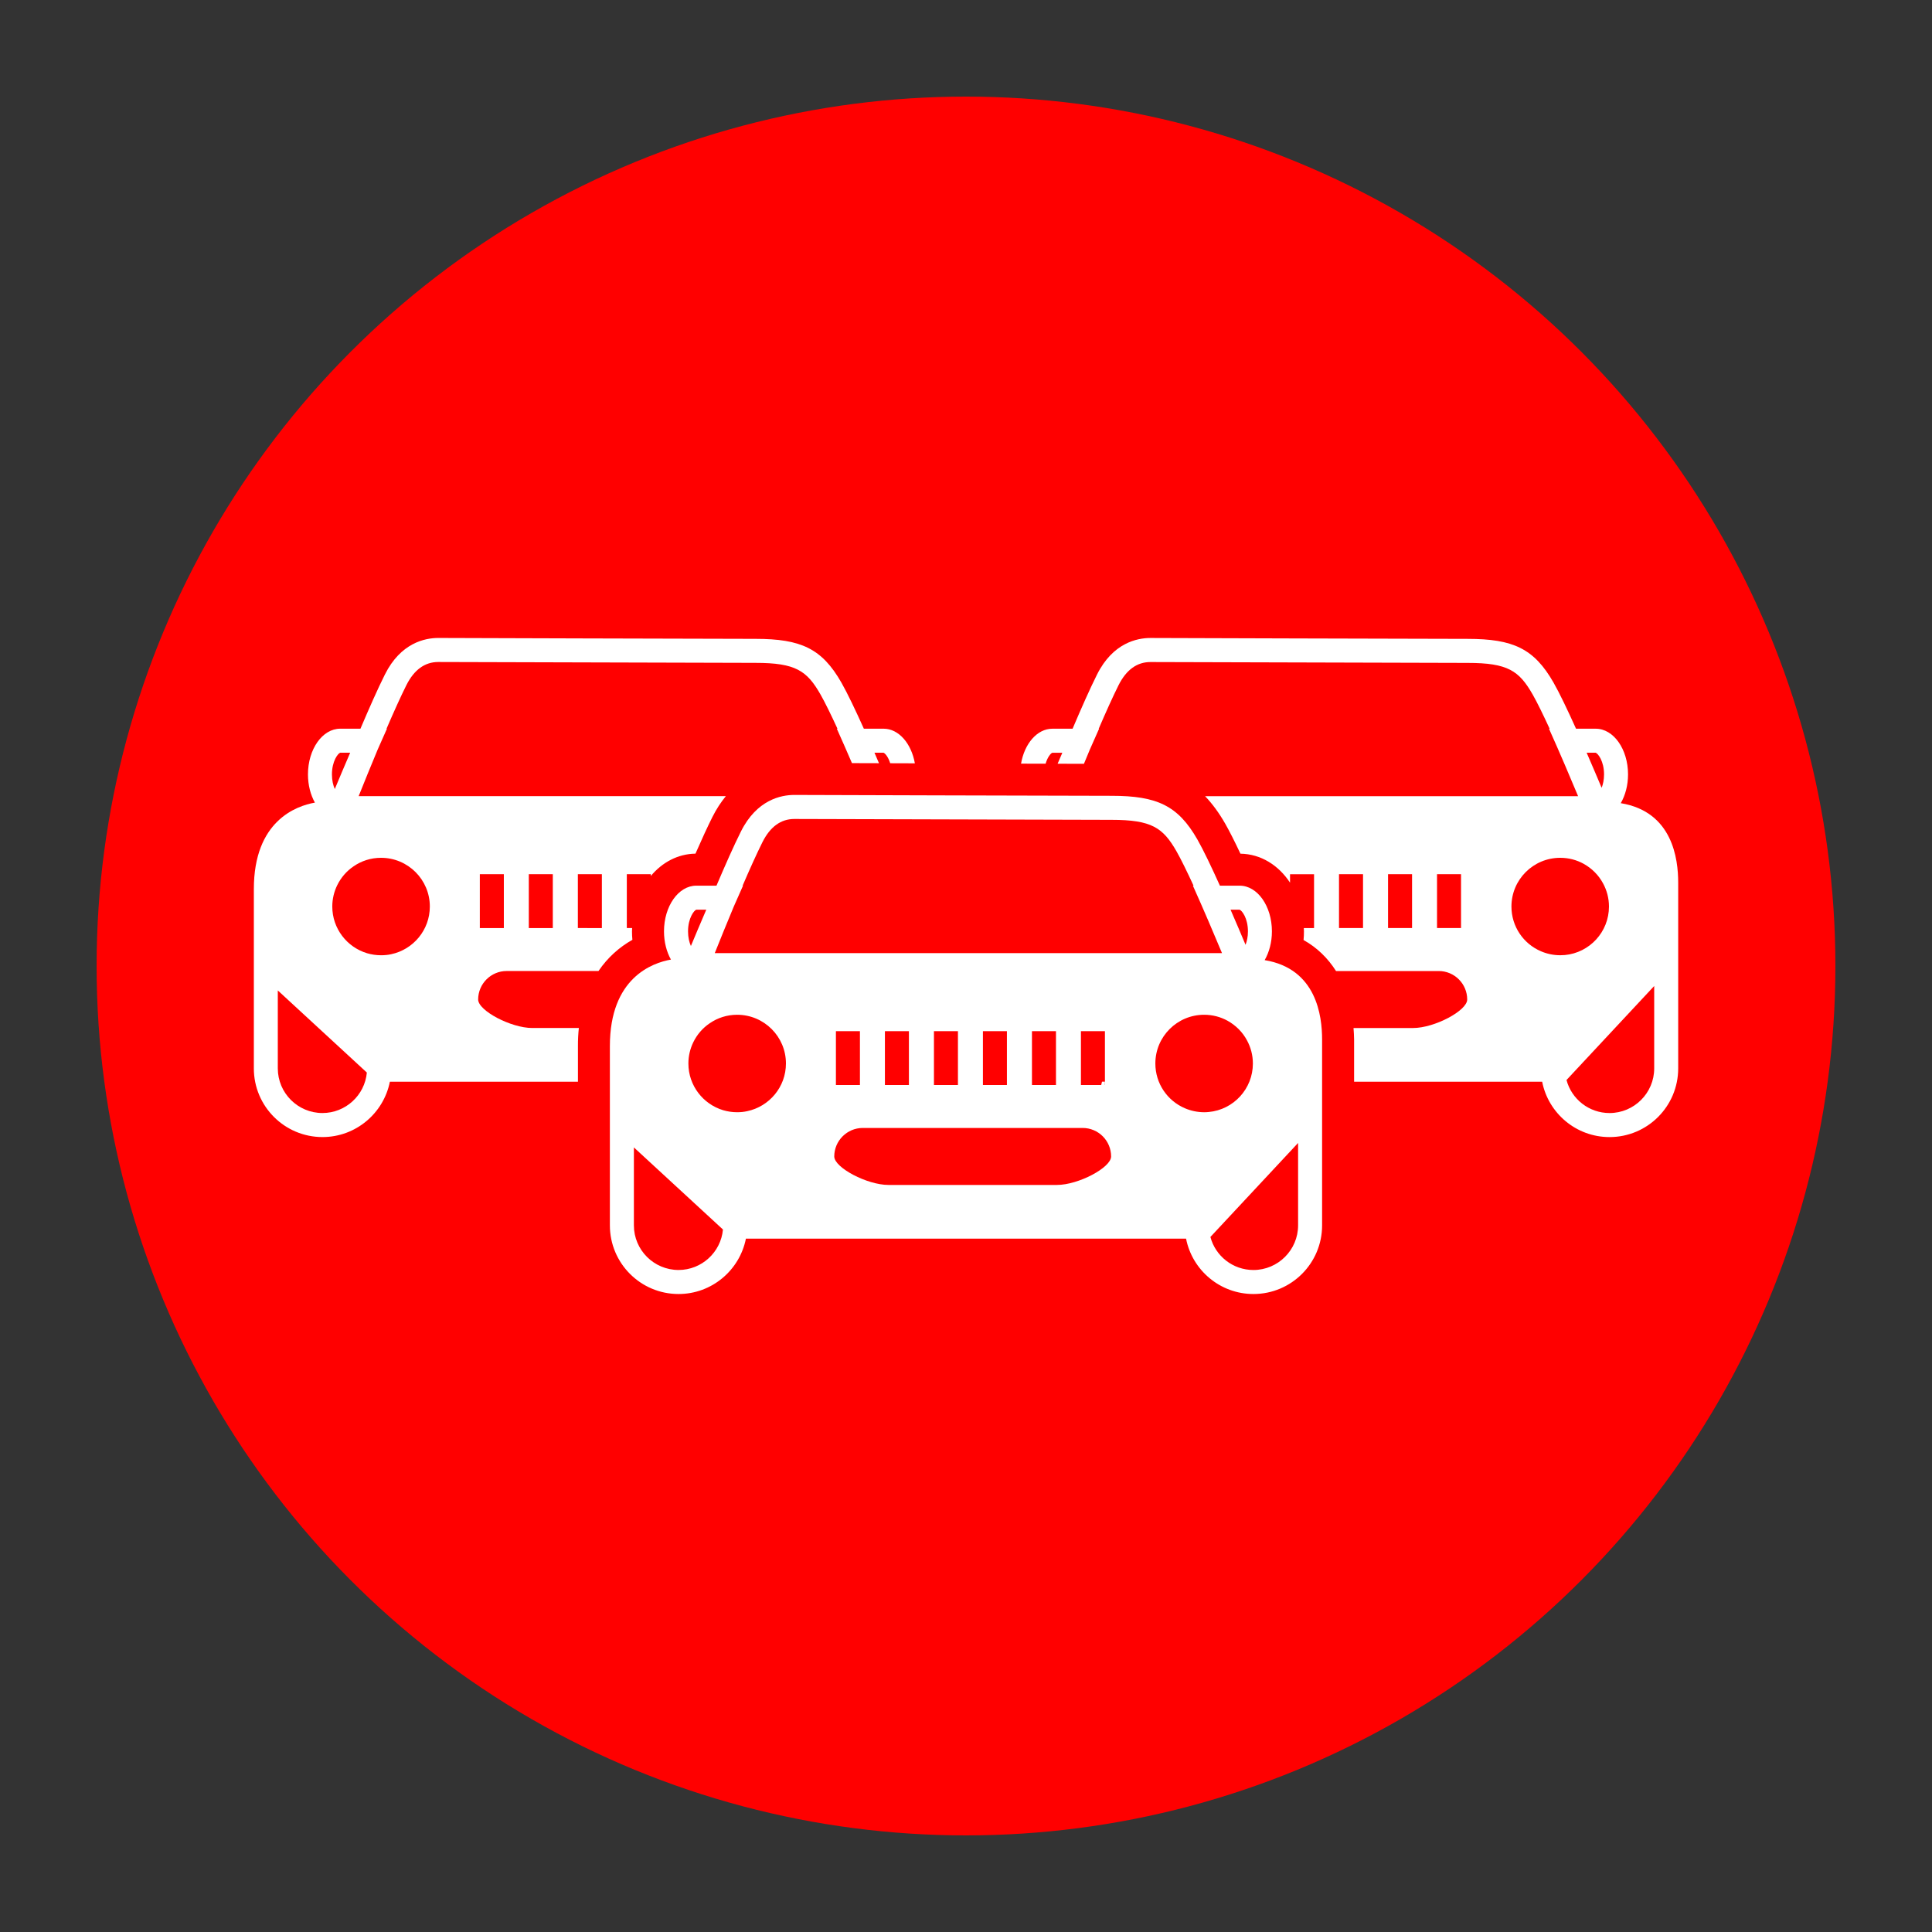 <?xml version="1.0" encoding="utf-8"?>
<!-- Generator: Adobe Illustrator 16.0.0, SVG Export Plug-In . SVG Version: 6.00 Build 0)  -->
<!DOCTYPE svg PUBLIC "-//W3C//DTD SVG 1.1//EN" "http://www.w3.org/Graphics/SVG/1.1/DTD/svg11.dtd">
<svg version="1.1" id="Layer_1" xmlns="http://www.w3.org/2000/svg" xmlns:xlink="http://www.w3.org/1999/xlink" x="0px" y="0px"
	 width="100px" height="100px" viewBox="0 0 100 100" enable-background="new 0 0 100 100" xml:space="preserve">
<rect x="0" y="0" width="100" height="100" fill="#333333" stroke="none"/>
<g>
	<circle fill="#FF0000" cx="50" cy="50" r="45"/>
	<g>
		<g>
			<path fill="#FFFFFF" d="M65.459,49.696c0.233-0.406,0.375-0.922,0.375-1.487c0-1.308-0.747-2.367-1.671-2.367h-1.021
				c-0.434-0.963-0.855-1.846-1.164-2.388c-1.006-1.76-2.095-2.263-4.441-2.263c-2.346,0-16.132-0.045-16.424-0.045
				c-0.681,0-1.94,0.246-2.762,1.89c-0.369,0.737-0.82,1.756-1.266,2.806h-1.046c-0.923,0-1.671,1.06-1.671,2.367
				c0,0.552,0.135,1.057,0.359,1.459c-0.963,0.17-3.16,0.943-3.16,4.475v1.984c0,1.49,0,2.12,0,2.12v5.177
				c0,1.963,1.591,3.554,3.554,3.554c1.723,0,3.164-1.234,3.487-2.866h22.782c0.319,1.632,1.761,2.866,3.487,2.866
				c1.963,0,3.554-1.591,3.554-3.554v-5.595c0,0,0-0.774,0-1.702v-2.319C68.432,52.589,68.146,50.139,65.459,49.696z M64.159,47.085
				c0.123,0.04,0.434,0.437,0.434,1.124c0,0.283-0.054,0.514-0.124,0.693c-0.229-0.545-0.496-1.174-0.776-1.817H64.159z
				 M37.981,46.922c0.158-0.362,0.319-0.727,0.478-1.08h-0.021c0.366-0.852,0.726-1.65,1.025-2.25
				c0.399-0.798,0.954-1.202,1.65-1.202c0.098,0,16.424,0.045,16.424,0.045c2.076,0,2.661,0.408,3.362,1.636
				c0.236,0.414,0.546,1.051,0.878,1.771h-0.033c0.546,1.212,1.113,2.549,1.507,3.492H36.996
				C37.277,48.631,37.622,47.78,37.981,46.922z M57.191,53.373v2.787h-1.242v-2.787H57.191z M54.657,53.373v2.787h-1.243v-2.787
				H54.657z M52.118,53.373v2.787h-1.242v-2.787H52.118z M49.583,53.373v2.787h-1.242v-2.787H49.583z M47.045,53.373v2.787h-1.242
				v-2.787H47.045z M44.51,53.373v2.787h-1.243v-2.787H44.51z M36.041,47.085h0.516c-0.3,0.696-0.578,1.355-0.796,1.88
				c-0.083-0.187-0.148-0.44-0.148-0.756C35.612,47.516,35.929,47.117,36.041,47.085z M35.122,65.734
				c-1.276,0-2.312-1.035-2.312-2.311v-4.033l4.61,4.249C37.313,64.815,36.318,65.734,35.122,65.734z M38.675,57.514
				c-0.165,0.038-0.344,0.055-0.521,0.055c-0.249,0-0.493-0.037-0.721-0.104c-1.039-0.311-1.802-1.275-1.802-2.419
				c0-0.394,0.092-0.767,0.253-1.098c0.194-0.401,0.489-0.741,0.853-0.985c0.402-0.277,0.891-0.439,1.417-0.439
				c1.396,0,2.526,1.131,2.526,2.522C40.68,56.264,39.818,57.273,38.675,57.514z M54.711,61.332h-8.73c-1.097,0-2.8-0.895-2.8-1.474
				c0-0.812,0.663-1.475,1.475-1.475h11.381c0.816,0,1.474,0.663,1.474,1.475C57.51,60.438,55.813,61.332,54.711,61.332z
				 M61.325,57.361c-0.899-0.386-1.524-1.275-1.524-2.315c0-1.392,1.131-2.522,2.526-2.522c0.438,0,0.853,0.112,1.213,0.311
				c0.423,0.236,0.775,0.584,1.002,1.011c0.195,0.356,0.307,0.767,0.307,1.201c0,1.313-1.002,2.39-2.282,2.51
				c-0.079,0.008-0.158,0.013-0.24,0.013C61.971,57.568,61.631,57.493,61.325,57.361z M67.189,63.424
				c0,1.275-1.04,2.311-2.311,2.311c-1.068,0-1.967-0.725-2.228-1.71l4.539-4.866V63.424z"/>
		</g>
		<g>
			<path fill="#FFFFFF" d="M56.998,56.16h0.193v-0.173H57.04C57.029,56.046,57.013,56.103,56.998,56.16z"/>
			<path fill="#FFFFFF" d="M29.961,53.209h-2.413c-1.097,0-2.799-0.896-2.799-1.475c0-0.813,0.663-1.475,1.474-1.475h4.755
				c0.483-0.711,1.093-1.242,1.754-1.614c-0.013-0.144-0.02-0.29-0.02-0.437c0-0.059,0.005-0.115,0.007-0.173h-0.275v-2.787h1.242
				v0.093c0.589-0.706,1.399-1.143,2.311-1.156c0.337-0.77,0.63-1.403,0.874-1.891c0.212-0.424,0.449-0.779,0.699-1.086H18.564
				c0.281-0.701,0.626-1.553,0.985-2.412c0.158-0.361,0.319-0.726,0.479-1.079h-0.021c0.367-0.852,0.726-1.651,1.026-2.251
				c0.399-0.797,0.954-1.201,1.65-1.201c0.098,0,16.425,0.045,16.425,0.045c2.076,0,2.66,0.408,3.361,1.636
				c0.236,0.414,0.546,1.051,0.878,1.771h-0.033c0.263,0.585,0.531,1.197,0.783,1.782c0.436,0.001,0.906,0.002,1.399,0.004
				c-0.077-0.18-0.155-0.36-0.234-0.543h0.466c0.082,0.026,0.248,0.217,0.349,0.545c0.414,0.001,0.84,0.002,1.276,0.004
				c-0.182-1.029-0.836-1.792-1.619-1.792h-1.021c-0.434-0.962-0.854-1.846-1.164-2.388c-1.005-1.76-2.094-2.262-4.44-2.262
				s-16.133-0.046-16.425-0.046c-0.681,0-1.94,0.246-2.761,1.89c-0.369,0.736-0.82,1.756-1.266,2.806h-1.046
				c-0.923,0-1.671,1.06-1.671,2.367c0,0.552,0.135,1.058,0.359,1.459c-0.963,0.17-3.16,0.943-3.16,4.476v1.983
				c0,1.491,0,2.12,0,2.12V55.3c0,1.963,1.591,3.554,3.554,3.554c1.723,0,3.164-1.234,3.487-2.866h9.734v-1.845
				C29.912,53.816,29.93,53.506,29.961,53.209z M29.91,45.249h1.243v2.787H29.91V45.249z M27.371,45.249h1.242v2.787h-1.242
				 M24.836,45.249h1.243v2.787h-1.243V45.249z M17.609,38.961h0.516c-0.3,0.696-0.578,1.355-0.796,1.88
				c-0.083-0.187-0.148-0.44-0.148-0.756C17.181,39.391,17.497,38.993,17.609,38.961z M16.69,57.61
				c-1.275,0-2.311-1.035-2.311-2.311v-4.034l4.609,4.25C18.881,56.691,17.887,57.61,16.69,57.61z M20.244,49.391
				c-0.166,0.037-0.344,0.053-0.522,0.053c-0.248,0-0.493-0.037-0.721-0.104c-1.039-0.311-1.802-1.275-1.802-2.418
				c0-0.394,0.092-0.767,0.253-1.098c0.195-0.401,0.489-0.741,0.853-0.985c0.402-0.278,0.891-0.439,1.417-0.439
				c1.396,0,2.526,1.131,2.526,2.522C22.248,48.14,21.387,49.15,20.244,49.391z"/>
			<path fill="#FFFFFF" d="M83.891,41.572c0.234-0.406,0.376-0.922,0.376-1.487c0-1.308-0.748-2.367-1.671-2.367h-1.021
				c-0.434-0.962-0.855-1.846-1.165-2.388c-1.005-1.76-2.094-2.262-4.441-2.262c-2.346,0-16.132-0.046-16.424-0.046
				c-0.681,0-1.94,0.246-2.762,1.89c-0.369,0.736-0.82,1.756-1.266,2.806h-1.046c-0.787,0-1.444,0.771-1.622,1.808
				c0.44,0.001,0.866,0.002,1.271,0.003c0.101-0.346,0.273-0.545,0.35-0.567h0.516c-0.083,0.193-0.165,0.383-0.244,0.569
				c0.501,0.001,0.96,0.002,1.363,0.003c0.1-0.242,0.202-0.488,0.305-0.736c0.158-0.361,0.319-0.726,0.478-1.079H56.87
				c0.366-0.852,0.726-1.651,1.025-2.251c0.399-0.797,0.954-1.201,1.65-1.201c0.097,0,16.424,0.045,16.424,0.045
				c2.077,0,2.661,0.408,3.362,1.636c0.236,0.414,0.546,1.051,0.878,1.771h-0.033c0.546,1.212,1.113,2.548,1.506,3.491H62.375
				c0.369,0.387,0.716,0.852,1.042,1.424c0.213,0.373,0.473,0.885,0.788,1.553c1.052,0.015,1.971,0.593,2.567,1.5v-0.437h1.243
				v2.787h-0.53c0.001,0.058,0.007,0.114,0.007,0.173c0,0.15-0.006,0.299-0.02,0.446c0.692,0.385,1.253,0.933,1.681,1.604h5.314
				c0.816,0,1.475,0.662,1.475,1.475c0,0.579-1.698,1.475-2.799,1.475h-3.085c0.014,0.197,0.03,0.393,0.03,0.599v2.18h9.734
				c0.319,1.632,1.761,2.866,3.487,2.866c1.963,0,3.554-1.591,3.554-3.554v-5.595c0,0,0-0.775,0-1.702v-2.319
				C86.863,44.465,86.578,42.014,83.891,41.572z M70.55,48.036h-1.243v-2.787h1.243V48.036z M73.088,48.036h-1.243v-2.787h1.243
				V48.036z M75.623,48.036H74.38v-2.787h1.243V48.036z M82.591,38.961c0.122,0.039,0.434,0.437,0.434,1.124
				c0,0.282-0.054,0.513-0.124,0.692c-0.229-0.544-0.496-1.173-0.776-1.816H82.591z M80.758,49.443
				c-0.356,0-0.696-0.074-1.002-0.207c-0.899-0.385-1.524-1.275-1.524-2.314c0-1.392,1.13-2.522,2.526-2.522
				c0.439,0,0.853,0.112,1.213,0.311c0.423,0.236,0.774,0.584,1.002,1.011c0.195,0.356,0.307,0.766,0.307,1.201
				c0,1.313-1.002,2.39-2.282,2.51C80.92,49.439,80.841,49.443,80.758,49.443z M85.621,55.3c0,1.275-1.04,2.311-2.311,2.311
				c-1.068,0-1.967-0.725-2.228-1.71l4.539-4.866V55.3z"/>
		</g>
	</g>
	
		<path fill="none" stroke="#FFFFFF" stroke-width="1.25" stroke-linecap="round" stroke-linejoin="round" stroke-miterlimit="10" d="
		M64.098,33.659"/>
</g>
</svg>
